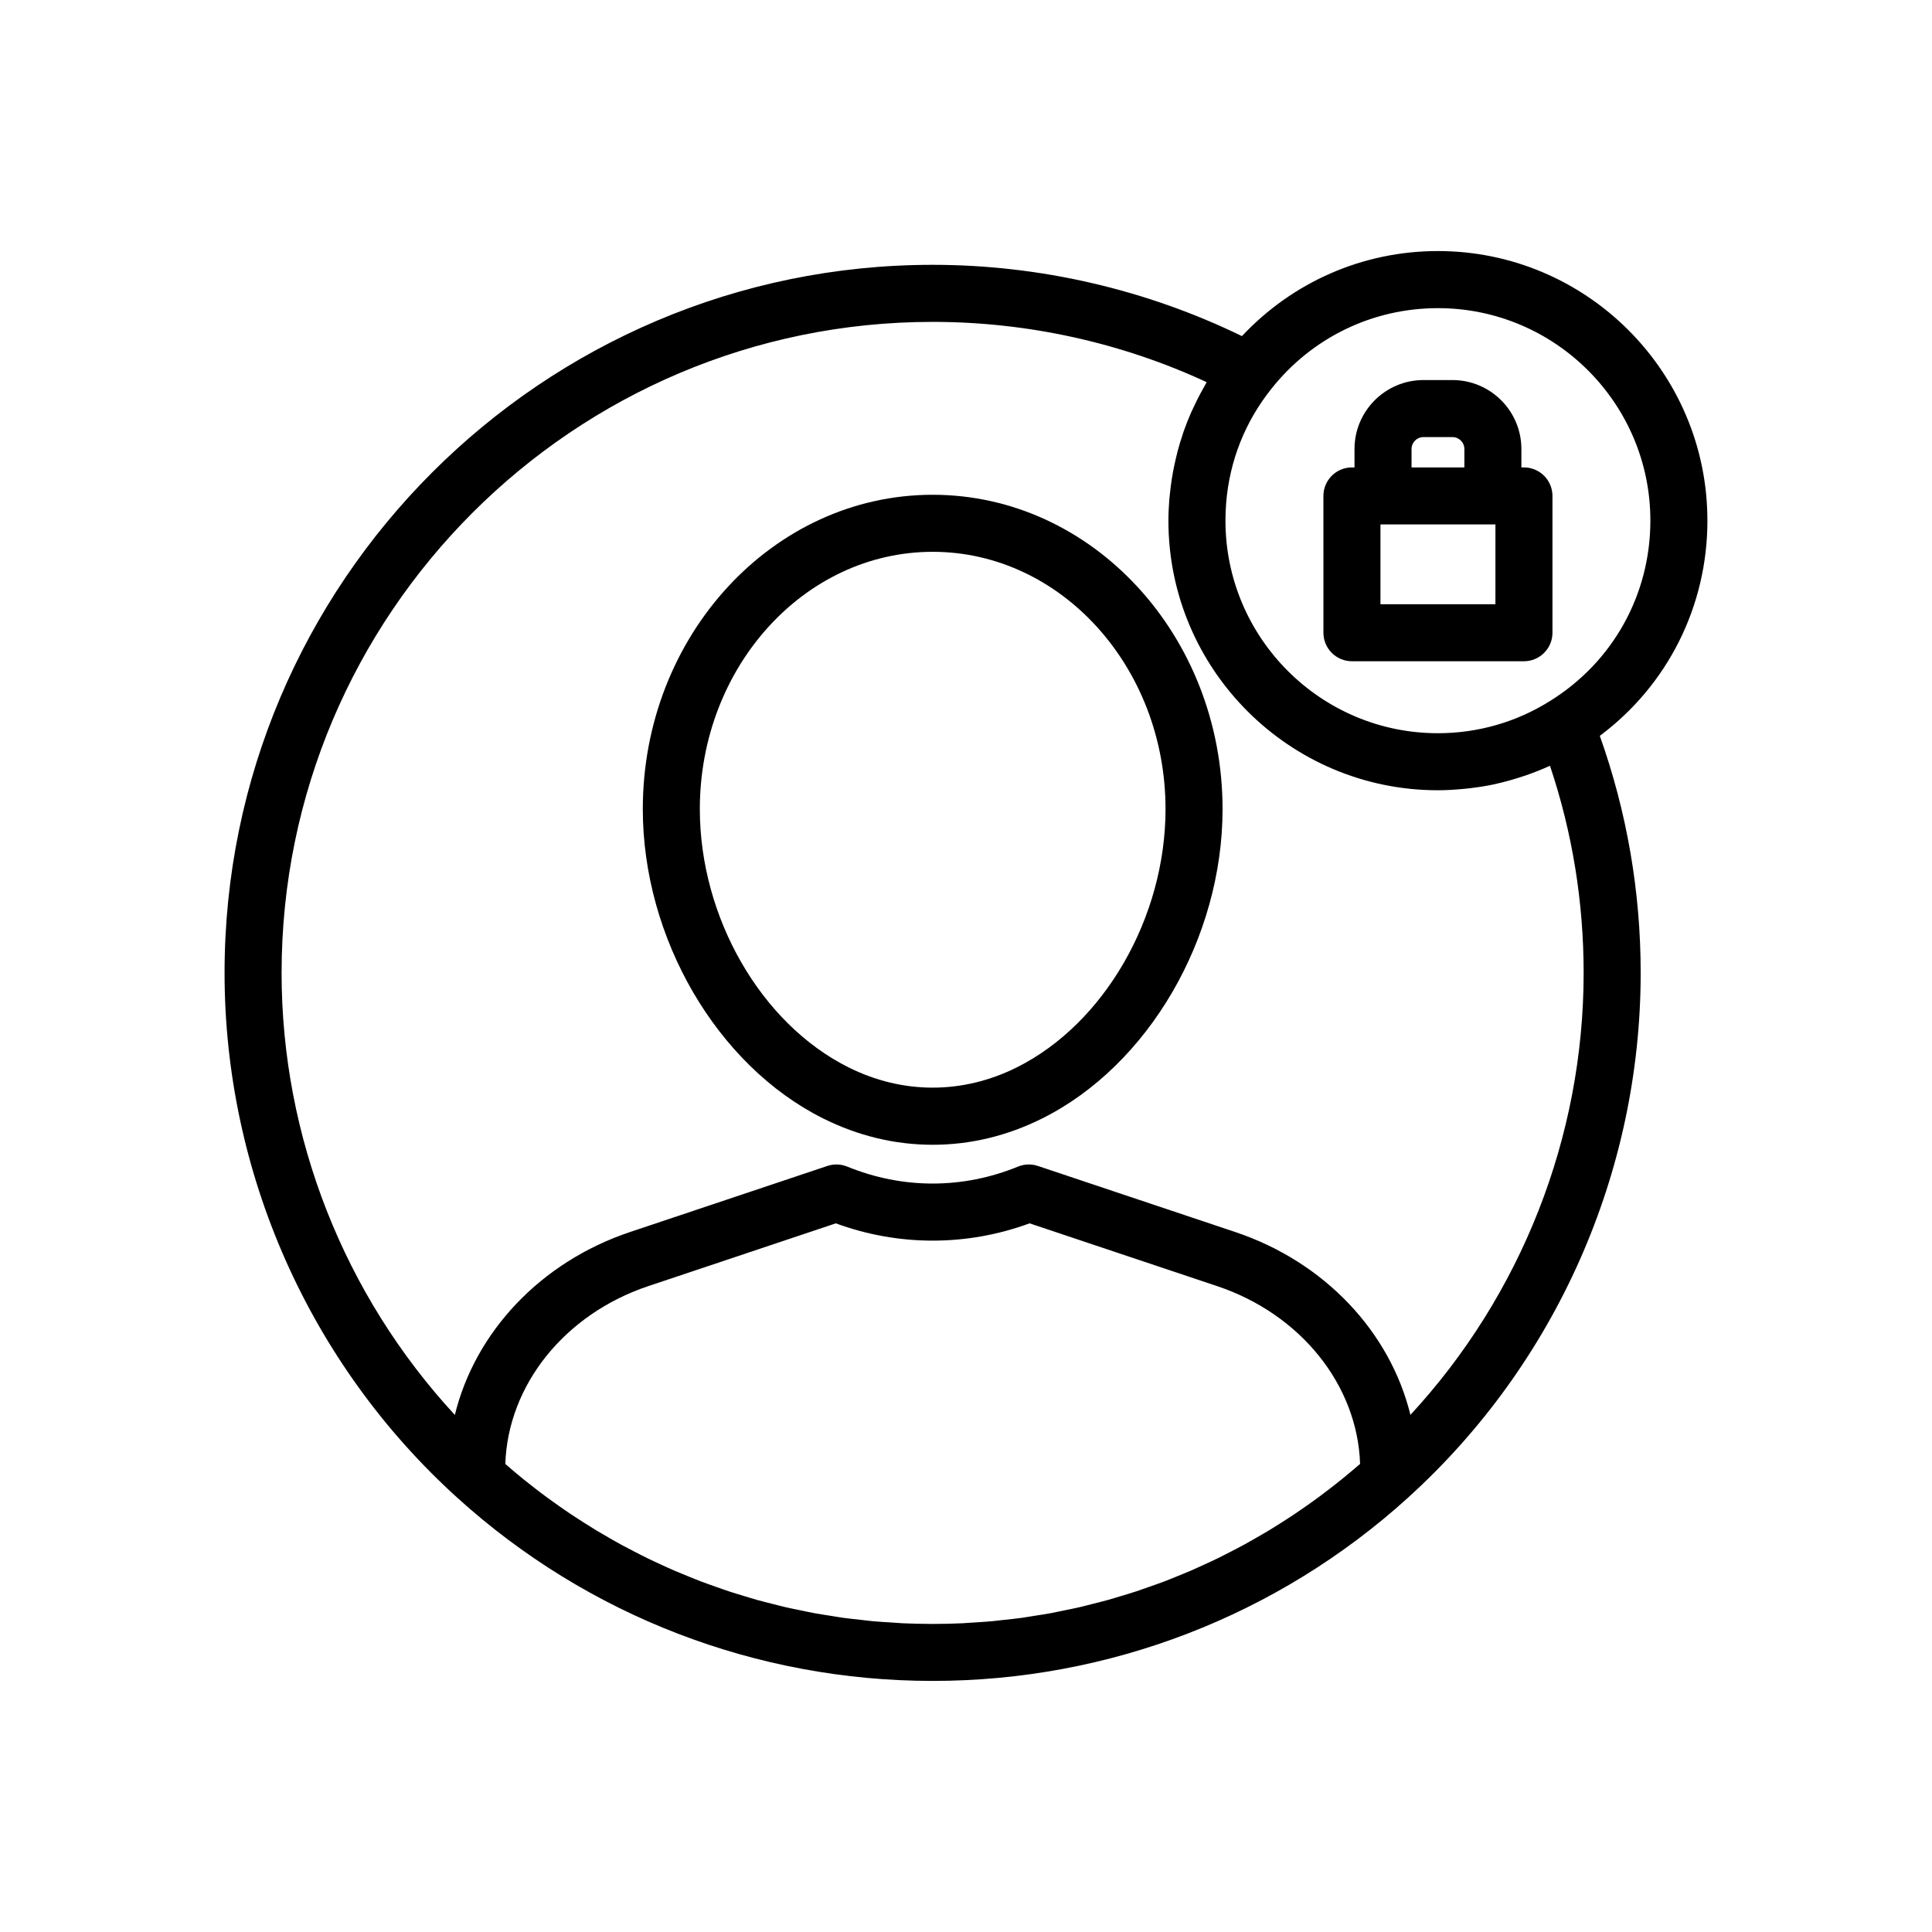 <?xml version="1.0" encoding="UTF-8"?>
<!-- Uploaded to: ICON Repo, www.svgrepo.com, Generator: ICON Repo Mixer Tools -->
<svg fill="#000000" width="800px" height="800px" version="1.1" viewBox="144 144 512 512" xmlns="http://www.w3.org/2000/svg">
 <g>
  <path d="m391.17 275.12c-42.359 0-76.82 37.367-76.82 83.297 0 34.203 19.633 67.902 47.734 81.953 9.297 4.648 19.086 7.008 29.086 7.008 9.996 0 19.785-2.356 29.086-7.008 28.102-14.055 47.734-47.754 47.734-81.953 0-45.93-34.461-83.297-76.82-83.297zm22.324 151.73c-14.371 7.184-30.293 7.18-44.652 0-23.188-11.59-39.379-39.73-39.379-68.434 0-37.598 27.68-68.18 61.707-68.18 34.027 0 61.707 30.586 61.707 68.18 0 28.699-16.191 56.844-39.383 68.434z"/>
  <path d="m596.48 281.95c0-39.379-32.039-71.418-71.418-71.418-19.895 0-38.469 8.191-51.938 22.539-25.336-12.324-53.52-18.891-81.973-18.891-103.47 0-187.64 84.176-187.64 187.64 0 52.934 22.5 103.65 61.727 139.14 34.52 31.277 79.242 48.5 125.92 48.5h0.004 0.004c46.676 0 91.395-17.227 125.91-48.5 0.016-0.016 0.027-0.031 0.043-0.047 39.195-35.488 61.676-86.184 61.676-139.09 0-21.598-3.668-42.691-10.828-62.816 17.949-13.41 28.516-34.297 28.516-57.059zm-94.152 251.79c-0.828 0.699-1.66 1.398-2.504 2.082-1.203 0.977-2.426 1.93-3.652 2.875-0.855 0.656-1.711 1.316-2.578 1.957-1.242 0.918-2.5 1.809-3.762 2.688-0.883 0.617-1.766 1.238-2.664 1.84-1.277 0.855-2.57 1.684-3.867 2.504-0.91 0.578-1.82 1.156-2.738 1.715-1.309 0.793-2.637 1.559-3.969 2.316-0.934 0.531-1.859 1.07-2.801 1.586-1.344 0.734-2.703 1.434-4.062 2.129-0.957 0.488-1.91 0.988-2.875 1.461-1.375 0.672-2.766 1.305-4.156 1.938-0.973 0.441-1.938 0.898-2.918 1.32-1.406 0.609-2.832 1.18-4.254 1.754-0.988 0.398-1.969 0.809-2.965 1.184-1.438 0.547-2.891 1.051-4.344 1.559-1 0.352-1.992 0.715-3 1.047-1.473 0.484-2.965 0.926-4.453 1.371-1 0.301-1.996 0.617-3.004 0.898-1.508 0.422-3.027 0.793-4.547 1.176-1.008 0.254-2.012 0.527-3.023 0.762-1.535 0.355-3.086 0.66-4.633 0.973-1.012 0.203-2.016 0.434-3.031 0.621-1.602 0.293-3.215 0.535-4.828 0.785-0.969 0.148-1.934 0.328-2.906 0.461-1.691 0.234-3.398 0.406-5.102 0.59-0.91 0.098-1.812 0.223-2.723 0.305-1.871 0.172-3.754 0.277-5.633 0.391-0.75 0.043-1.496 0.117-2.246 0.152-2.637 0.121-5.281 0.184-7.93 0.184-0.125 0-0.246-0.008-0.367-0.008-2.519-0.004-5.035-0.059-7.543-0.172-0.992-0.047-1.977-0.137-2.965-0.199-1.633-0.102-3.269-0.191-4.894-0.34-1.148-0.105-2.289-0.258-3.434-0.387-1.457-0.16-2.918-0.305-4.371-0.504-1.207-0.164-2.406-0.379-3.606-0.57-1.375-0.219-2.75-0.418-4.117-0.668-1.242-0.227-2.473-0.504-3.711-0.758-1.309-0.27-2.625-0.523-3.926-0.824-1.262-0.293-2.508-0.629-3.762-0.945-1.262-0.32-2.527-0.629-3.777-0.977-1.266-0.352-2.519-0.75-3.777-1.133-1.223-0.371-2.453-0.73-3.668-1.129-1.262-0.414-2.504-0.867-3.754-1.312-1.191-0.422-2.383-0.832-3.566-1.281-1.254-0.477-2.496-0.992-3.738-1.496-1.152-0.469-2.309-0.93-3.453-1.422-1.25-0.539-2.488-1.117-3.727-1.688-1.109-0.512-2.223-1.016-3.32-1.551-1.242-0.605-2.473-1.242-3.699-1.879-1.074-0.555-2.148-1.102-3.207-1.68-1.223-0.664-2.43-1.359-3.637-2.055-1.043-0.602-2.086-1.199-3.117-1.82-1.199-0.727-2.387-1.48-3.57-2.234-1.004-0.641-2.012-1.281-3.004-1.945-1.184-0.789-2.352-1.605-3.516-2.426-0.965-0.68-1.926-1.355-2.879-2.055-1.164-0.855-2.312-1.738-3.457-2.625-0.922-0.715-1.84-1.43-2.746-2.16-1.137-0.918-2.262-1.863-3.379-2.812-0.523-0.445-1.039-0.895-1.559-1.348 0.68-20.898 15.738-39.719 37.902-47.129l49.684-16.633c16.641 6.109 34.699 6.109 51.352 0l49.688 16.633c22.152 7.41 37.207 26.223 37.895 47.117-0.711 0.59-1.402 1.199-2.106 1.793zm15.449-14.785c-5.379-21.945-22.691-40.52-46.457-48.469l-52.27-17.5c-1.723-0.574-3.586-0.512-5.266 0.172-14.633 5.992-30.617 5.992-45.25 0-1.684-0.684-3.547-0.75-5.266-0.172l-52.266 17.5c-23.773 7.949-41.09 26.531-46.465 48.484-29.316-31.719-45.914-73.602-45.914-117.14 0-95.133 77.398-172.53 172.53-172.53 25.137 0 50.066 5.504 72.629 15.977-0.285 0.477-0.535 0.977-0.809 1.465-0.305 0.539-0.609 1.078-0.898 1.625-0.617 1.16-1.195 2.34-1.75 3.531-0.223 0.477-0.457 0.945-0.668 1.426-0.73 1.668-1.406 3.359-2.008 5.082-0.066 0.195-0.117 0.391-0.184 0.586-0.52 1.531-0.984 3.078-1.402 4.641-0.152 0.574-0.281 1.152-0.418 1.734-0.293 1.219-0.555 2.441-0.785 3.676-0.117 0.637-0.227 1.27-0.328 1.91-0.195 1.258-0.352 2.523-0.484 3.793-0.059 0.57-0.133 1.141-0.176 1.711-0.141 1.828-0.234 3.664-0.234 5.504 0 39.406 32.039 71.465 71.418 71.465 2.301 0 4.582-0.148 6.856-0.367 0.535-0.051 1.07-0.105 1.605-0.168 2.242-0.266 4.469-0.609 6.668-1.086 0.188-0.039 0.371-0.098 0.559-0.141 2.062-0.465 4.094-1.039 6.102-1.684 0.469-0.152 0.941-0.297 1.41-0.461 2.129-0.734 4.227-1.551 6.273-2.488 0.074-0.035 0.152-0.055 0.227-0.09 5.922 17.633 8.922 36.059 8.922 54.895 0 43.531-16.594 85.406-45.902 117.12zm37.047-189.22c-8.871 5.609-19.164 8.574-29.762 8.574-31.047 0-56.305-25.277-56.305-56.348 0-1.605 0.066-3.199 0.195-4.777 0.91-11.051 4.988-21.375 11.938-30.105 10.766-13.613 26.863-21.418 44.172-21.418 31.043-0.008 56.305 25.254 56.305 56.297 0 19.59-9.906 37.438-26.543 47.777z"/>
  <path d="m547.86 267.87h-0.676v-4.883c0-10.074-8.195-18.27-18.273-18.27h-7.684c-10.07 0-18.27 8.195-18.27 18.27v4.883h-0.68c-4.172 0-7.559 3.383-7.559 7.559l0.004 36.25c0 4.176 3.387 7.559 7.559 7.559h45.578c4.172 0 7.559-3.383 7.559-7.559v-36.25c-0.004-4.176-3.387-7.559-7.559-7.559zm-29.785-4.883c0-1.738 1.418-3.156 3.152-3.156h7.684c1.742 0 3.16 1.418 3.16 3.156v4.883h-13.996zm22.227 41.133h-30.465v-21.137h30.469z"/>
 </g>
</svg>